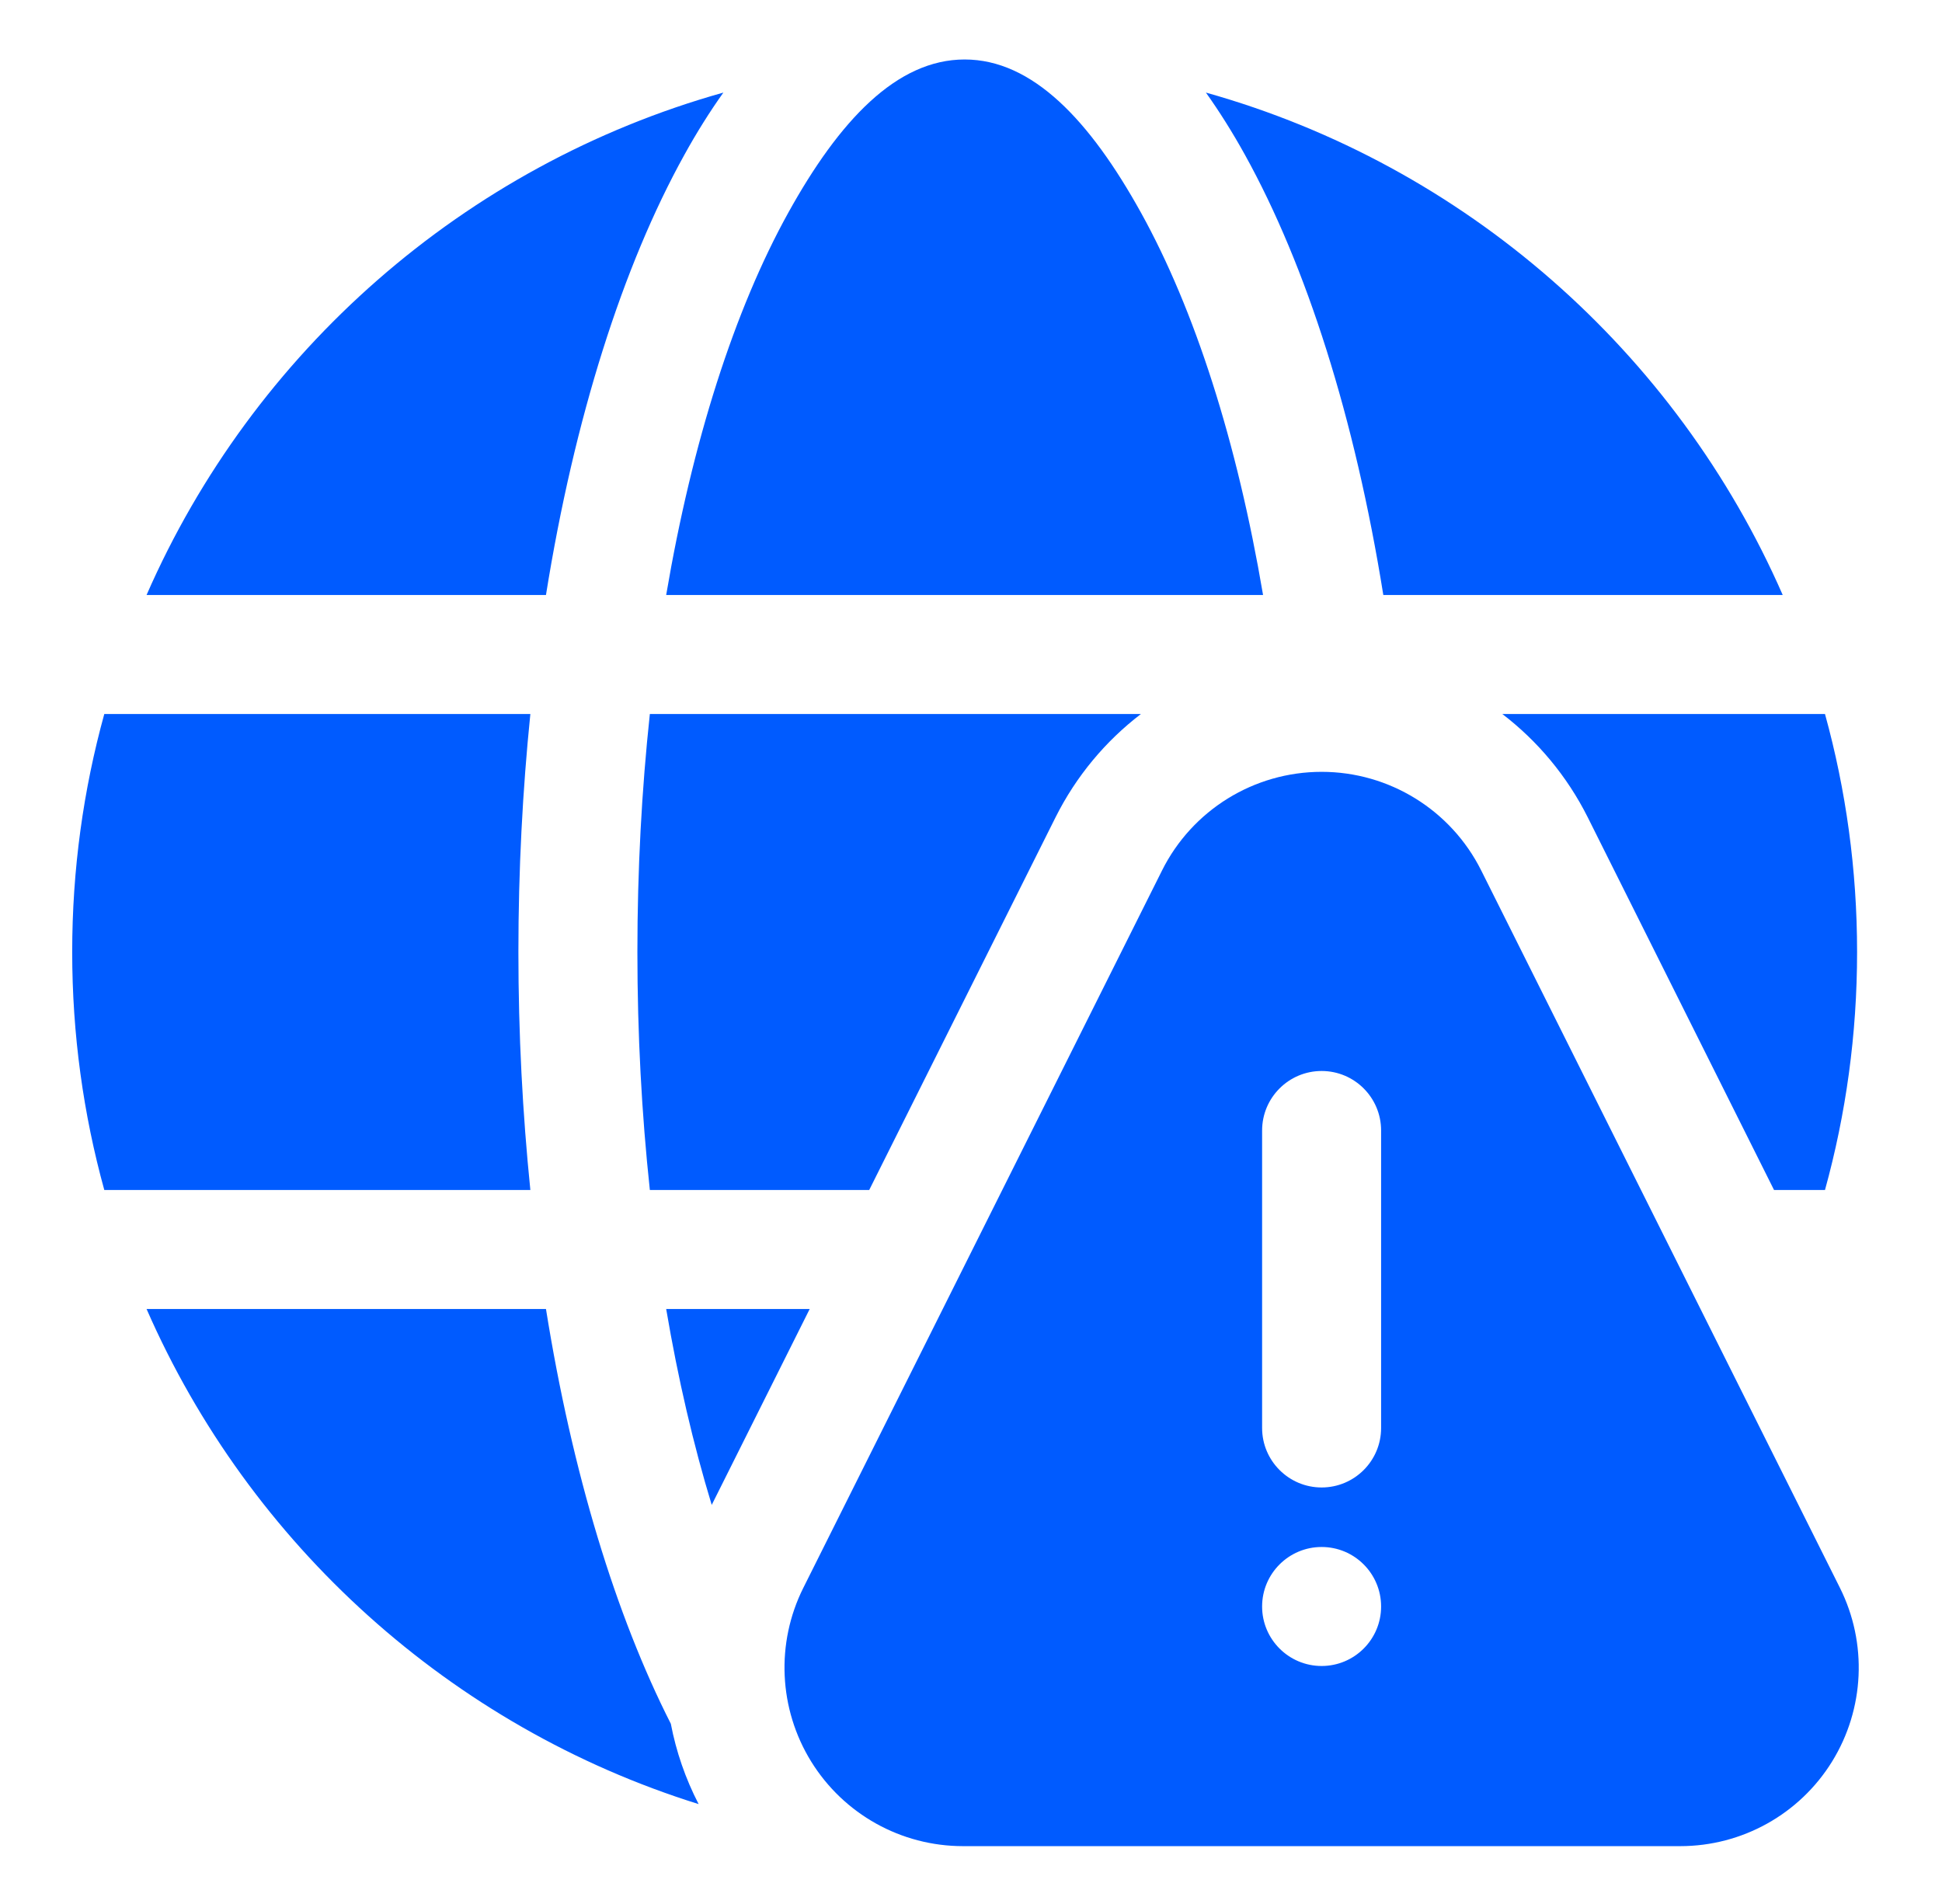 <svg width="51" height="50" viewBox="0 0 51 50" fill="none" xmlns="http://www.w3.org/2000/svg">
<path fill-rule="evenodd" clip-rule="evenodd" d="M30.516 22.861C27.772 28.347 23.639 36.611 21.097 41.697C20.37 43.15 20.449 44.877 21.302 46.258C22.157 47.641 23.664 48.481 25.289 48.481H44.127C45.752 48.481 47.26 47.641 48.114 46.258C48.967 44.877 49.045 43.15 48.319 41.697L38.9 22.861C38.106 21.272 36.483 20.269 34.708 20.269C32.933 20.269 31.309 21.272 30.516 22.861ZM18.347 47.377C18 46.705 17.756 45.994 17.617 45.267C16.174 42.428 15.027 38.68 14.338 34.375H3.849C6.552 40.555 11.842 45.347 18.347 47.377ZM34.708 40.625C35.571 40.625 36.27 41.325 36.27 42.188C36.27 43.05 35.571 43.75 34.708 43.75C33.846 43.75 33.145 43.05 33.145 42.188C33.145 41.325 33.846 40.625 34.708 40.625ZM21.264 34.375L18.691 39.52C18.211 37.945 17.808 36.219 17.495 34.375H21.264ZM33.145 29.688V37.5C33.145 38.362 33.846 39.062 34.708 39.062C35.571 39.062 36.27 38.362 36.27 37.5V29.688C36.27 28.825 35.571 28.125 34.708 28.125C33.846 28.125 33.145 28.825 33.145 29.688ZM2.739 18.75C2.189 20.741 1.896 22.836 1.896 25C1.896 27.164 2.189 29.259 2.739 31.25H13.928C13.724 29.248 13.614 27.155 13.614 25C13.614 22.845 13.724 20.752 13.928 18.75H2.739ZM39.453 18.75C40.38 19.459 41.153 20.38 41.696 21.462L46.589 31.25H47.927C48.477 29.259 48.77 27.164 48.77 25C48.77 22.836 48.477 20.741 47.927 18.75H39.453ZM29.963 18.75C29.036 19.459 28.263 20.38 27.721 21.462L22.827 31.25H17.066C16.852 29.256 16.739 27.161 16.739 25C16.739 22.839 16.852 20.744 17.066 18.75H29.963ZM31.669 2.431C32.025 2.931 32.369 3.478 32.696 4.069C34.306 6.975 35.583 10.975 36.328 15.625H46.817C44.025 9.242 38.471 4.339 31.669 2.431ZM18.997 2.431C12.195 4.339 6.641 9.242 3.849 15.625H14.338C15.083 10.975 16.36 6.975 17.971 4.069C18.297 3.478 18.641 2.931 18.997 2.431ZM33.17 15.625H17.495C18.178 11.602 19.289 8.134 20.703 5.583C22.042 3.167 23.547 1.562 25.333 1.562C27.119 1.562 28.624 3.167 29.963 5.583C31.377 8.134 32.488 11.602 33.17 15.625Z" fill="#005BFF"/>
</svg>
